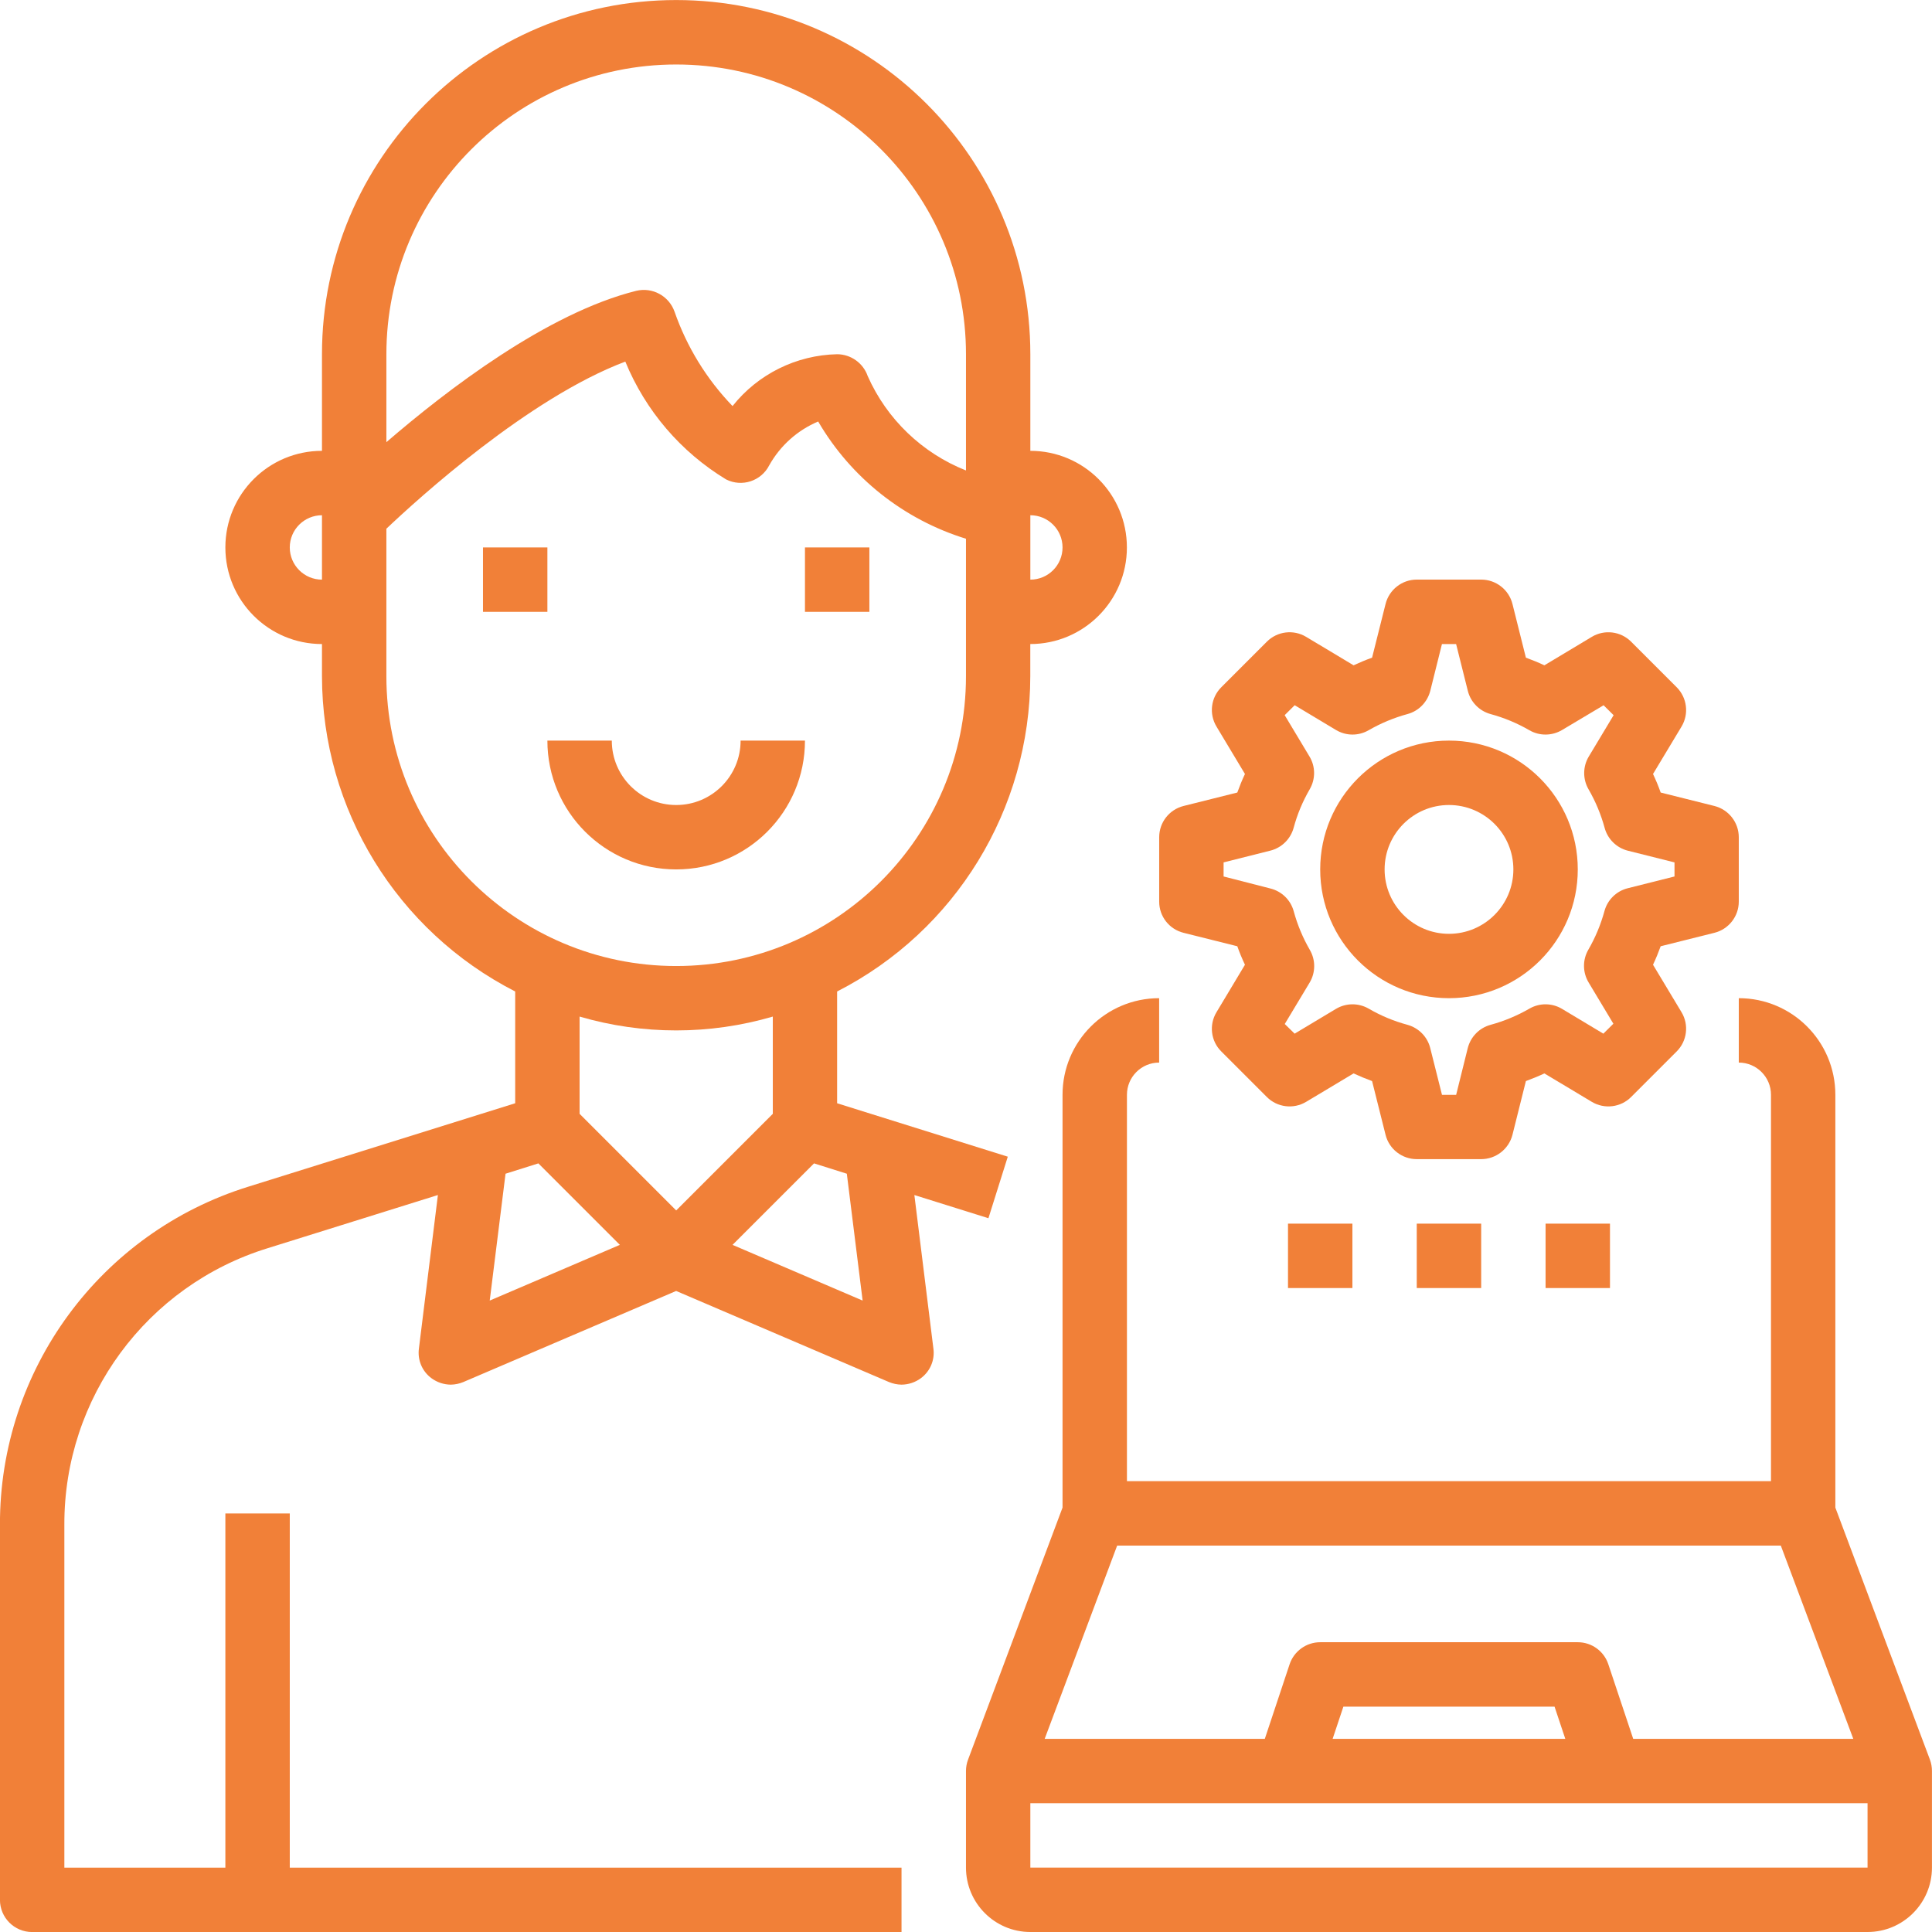 <?xml version="1.0" encoding="utf-8"?>
<!-- Generator: Adobe Illustrator 16.0.0, SVG Export Plug-In . SVG Version: 6.00 Build 0)  -->
<!DOCTYPE svg PUBLIC "-//W3C//DTD SVG 1.1//EN" "http://www.w3.org/Graphics/SVG/1.1/DTD/svg11.dtd">
<svg version="1.1" id="Layer_1" xmlns="http://www.w3.org/2000/svg" xmlns:xlink="http://www.w3.org/1999/xlink" x="0px" y="0px"
	 width="42.417px" height="42.417px" viewBox="10.825 9.648 42.417 42.417" enable-background="new 10.825 9.648 42.417 42.417"
	 xml:space="preserve">
<g id="Administrator-Worker-Setting-Computer-Laptop">
	<path fill="#F18038" d="M33.446,19.546v-2.121c0-4.294-3.481-7.776-7.775-7.776c-4.295,0-7.777,3.482-7.777,7.776v2.121
		c-1.171,0-2.121,0.949-2.121,2.121s0.95,2.121,2.121,2.121v0.707c0.004,2.92,1.642,5.592,4.242,6.921v2.454l-5.854,1.83
		c-3.252,1.008-5.466,4.019-5.458,7.423v8.236c0,0.391,0.316,0.707,0.707,0.707h19.087v-1.414H17.187v-7.776h-1.414v7.776h-3.535
		v-7.529c-0.009-2.786,1.805-5.252,4.468-6.072l3.733-1.166l-0.417,3.372c-0.033,0.251,0.072,0.5,0.276,0.65
		c0.123,0.09,0.271,0.14,0.424,0.141c0.094-0.001,0.188-0.021,0.275-0.057l4.673-2l4.673,2c0.087,0.036,0.181,0.056,0.275,0.057
		c0.153-0.001,0.302-0.051,0.424-0.141c0.204-0.15,0.31-0.399,0.276-0.65l-0.418-3.372l1.626,0.509l0.425-1.351l-3.747-1.173v-2.454
		c2.601-1.329,4.237-4.001,4.241-6.921v-0.707c1.171,0,2.121-0.95,2.121-2.121S34.617,19.546,33.446,19.546z M17.894,22.374
		c-0.39,0-0.707-0.317-0.707-0.707s0.317-0.707,0.707-0.707V22.374z M21.577,38.202l0.347-2.785l0.721-0.227l1.789,1.789
		L21.577,38.202z M23.55,34.102v-2.135c1.385,0.405,2.857,0.405,4.242,0v2.135l-2.121,2.121L23.55,34.102z M29.417,35.417
		l0.347,2.785l-2.856-1.223l1.789-1.789L29.417,35.417z M32.033,24.494c0,3.514-2.849,6.363-6.362,6.363
		c-3.514,0-6.363-2.849-6.363-6.363v-3.238c0.7-0.664,3.125-2.87,5.246-3.669c0.442,1.077,1.218,1.984,2.213,2.587
		c0.348,0.175,0.771,0.036,0.947-0.311c0.242-0.431,0.619-0.769,1.074-0.961c0.72,1.235,1.88,2.153,3.245,2.574V24.494z
		 M32.033,19.977c-0.962-0.382-1.737-1.125-2.157-2.071c-0.099-0.286-0.368-0.479-0.671-0.481c-0.897,0.019-1.739,0.436-2.297,1.138
		c-0.569-0.59-1.003-1.297-1.273-2.071c-0.122-0.346-0.484-0.544-0.841-0.459c-1.958,0.488-4.157,2.177-5.486,3.323v-1.93
		c0-3.514,2.849-6.362,6.363-6.362c3.514,0,6.362,2.848,6.362,6.362V19.977z M33.446,22.374v-1.414c0.391,0,0.707,0.317,0.707,0.707
		S33.837,22.374,33.446,22.374z"/>
	<rect x="21.429" y="21.667" fill="#F18038" width="1.414" height="1.414"/>
	<rect x="28.498" y="21.667" fill="#F18038" width="1.414" height="1.414"/>
	<path fill="#F18038" d="M28.498,25.908h-1.413c0,0.781-0.633,1.414-1.414,1.414c-0.781,0-1.414-0.633-1.414-1.414h-1.414
		c0,1.562,1.266,2.828,2.828,2.828S28.498,27.47,28.498,25.908z"/>
	<path fill="#F18038" d="M53.197,48.282l-2.077-5.535v-9.063c0-1.171-0.949-2.121-2.12-2.121v1.414c0.39,0,0.707,0.317,0.707,0.707
		v8.483h-14.14v-8.483c0-0.39,0.316-0.707,0.707-0.707v-1.414c-1.171,0-2.121,0.95-2.121,2.121v9.063l-2.075,5.535
		c-0.03,0.08-0.045,0.164-0.045,0.248v2.121c0,0.78,0.633,1.414,1.413,1.414h18.381c0.781,0,1.414-0.634,1.414-1.414V48.53
		C53.241,48.446,53.227,48.362,53.197,48.282z M49.923,43.582l1.591,4.242h-4.832l-0.547-1.639c-0.096-0.287-0.365-0.482-0.67-0.482
		H39.81c-0.304,0-0.574,0.195-0.671,0.482l-0.545,1.639h-4.833l1.591-4.242H49.923z M45.191,47.824h-5.108l0.236-0.707h4.636
		L45.191,47.824z M33.446,50.651v-1.414h18.381v1.414H33.446z"/>
	<rect x="41.93" y="36.513" fill="#F18038" width="1.414" height="1.414"/>
	<rect x="44.758" y="36.513" fill="#F18038" width="1.414" height="1.414"/>
	<rect x="39.103" y="36.513" fill="#F18038" width="1.414" height="1.414"/>
	<path fill="#F18038" d="M36.811,30.128l1.179,0.295c0.05,0.142,0.105,0.273,0.168,0.406l-0.625,1.042
		c-0.168,0.278-0.124,0.635,0.106,0.862l1,1c0.229,0.229,0.584,0.272,0.862,0.106l1.042-0.624c0.134,0.062,0.268,0.117,0.406,0.168
		l0.296,1.18c0.078,0.313,0.361,0.534,0.685,0.534h1.414c0.324,0,0.607-0.221,0.687-0.534l0.295-1.18
		c0.138-0.051,0.273-0.106,0.406-0.168l1.041,0.624c0.278,0.166,0.635,0.123,0.863-0.106l1-1c0.229-0.228,0.274-0.584,0.107-0.862
		l-0.626-1.042c0.063-0.133,0.118-0.268,0.168-0.406l1.179-0.295C48.778,30.05,49,29.767,49,29.443v-1.414
		c0-0.324-0.222-0.607-0.536-0.686l-1.179-0.295c-0.05-0.142-0.105-0.273-0.168-0.407l0.626-1.041
		c0.167-0.278,0.122-0.635-0.107-0.864l-1-1c-0.229-0.229-0.585-0.273-0.863-0.106l-1.041,0.625
		c-0.133-0.063-0.269-0.118-0.406-0.168l-0.295-1.179c-0.079-0.314-0.362-0.535-0.687-0.535H41.93c-0.323,0-0.606,0.221-0.685,0.535
		l-0.296,1.179c-0.139,0.05-0.272,0.106-0.406,0.168l-1.042-0.625c-0.278-0.167-0.633-0.123-0.862,0.106l-1,1
		c-0.23,0.229-0.274,0.585-0.106,0.864l0.625,1.041c-0.063,0.133-0.118,0.268-0.168,0.407l-1.179,0.295
		c-0.315,0.079-0.536,0.361-0.536,0.686v1.414C36.274,29.767,36.495,30.05,36.811,30.128z M37.688,28.582l1.026-0.258
		c0.249-0.062,0.445-0.254,0.513-0.502c0.079-0.296,0.199-0.582,0.354-0.848c0.128-0.222,0.127-0.497-0.006-0.717l-0.545-0.908
		l0.22-0.218l0.907,0.544c0.221,0.132,0.494,0.134,0.717,0.005c0.267-0.154,0.553-0.273,0.849-0.354
		c0.249-0.066,0.44-0.262,0.504-0.511l0.256-1.027h0.311l0.257,1.027c0.062,0.249,0.255,0.444,0.502,0.511
		c0.298,0.081,0.583,0.2,0.849,0.354c0.222,0.129,0.497,0.127,0.719-0.005l0.911-0.543l0.22,0.218l-0.545,0.907
		c-0.133,0.221-0.134,0.497-0.006,0.719c0.154,0.266,0.273,0.551,0.354,0.848c0.067,0.248,0.264,0.44,0.513,0.502l1.021,0.256v0.309
		l-1.026,0.258c-0.249,0.062-0.445,0.254-0.512,0.502c-0.081,0.296-0.2,0.582-0.354,0.848c-0.129,0.223-0.126,0.497,0.005,0.717
		l0.545,0.908l-0.22,0.218l-0.907-0.544c-0.22-0.132-0.495-0.134-0.717-0.005c-0.267,0.154-0.553,0.273-0.849,0.354
		c-0.249,0.067-0.44,0.262-0.504,0.511l-0.255,1.027h-0.311l-0.258-1.027c-0.062-0.249-0.255-0.443-0.502-0.511
		c-0.298-0.08-0.582-0.199-0.849-0.354c-0.223-0.129-0.498-0.127-0.719,0.005l-0.907,0.544l-0.217-0.212l0.545-0.907
		c0.133-0.221,0.135-0.496,0.006-0.719c-0.154-0.266-0.273-0.551-0.354-0.848c-0.067-0.248-0.263-0.439-0.512-0.501l-1.028-0.264
		V28.582z"/>
	<path fill="#F18038" d="M42.637,31.563c1.563,0,2.828-1.266,2.828-2.827c0-1.562-1.265-2.828-2.828-2.828
		c-1.561,0-2.827,1.266-2.827,2.828C39.81,30.298,41.076,31.563,42.637,31.563z M42.637,27.322c0.781,0,1.414,0.633,1.414,1.414
		c0,0.78-0.633,1.414-1.414,1.414c-0.78,0-1.413-0.633-1.413-1.414C41.224,27.956,41.856,27.322,42.637,27.322z"/>
</g>
</svg>
